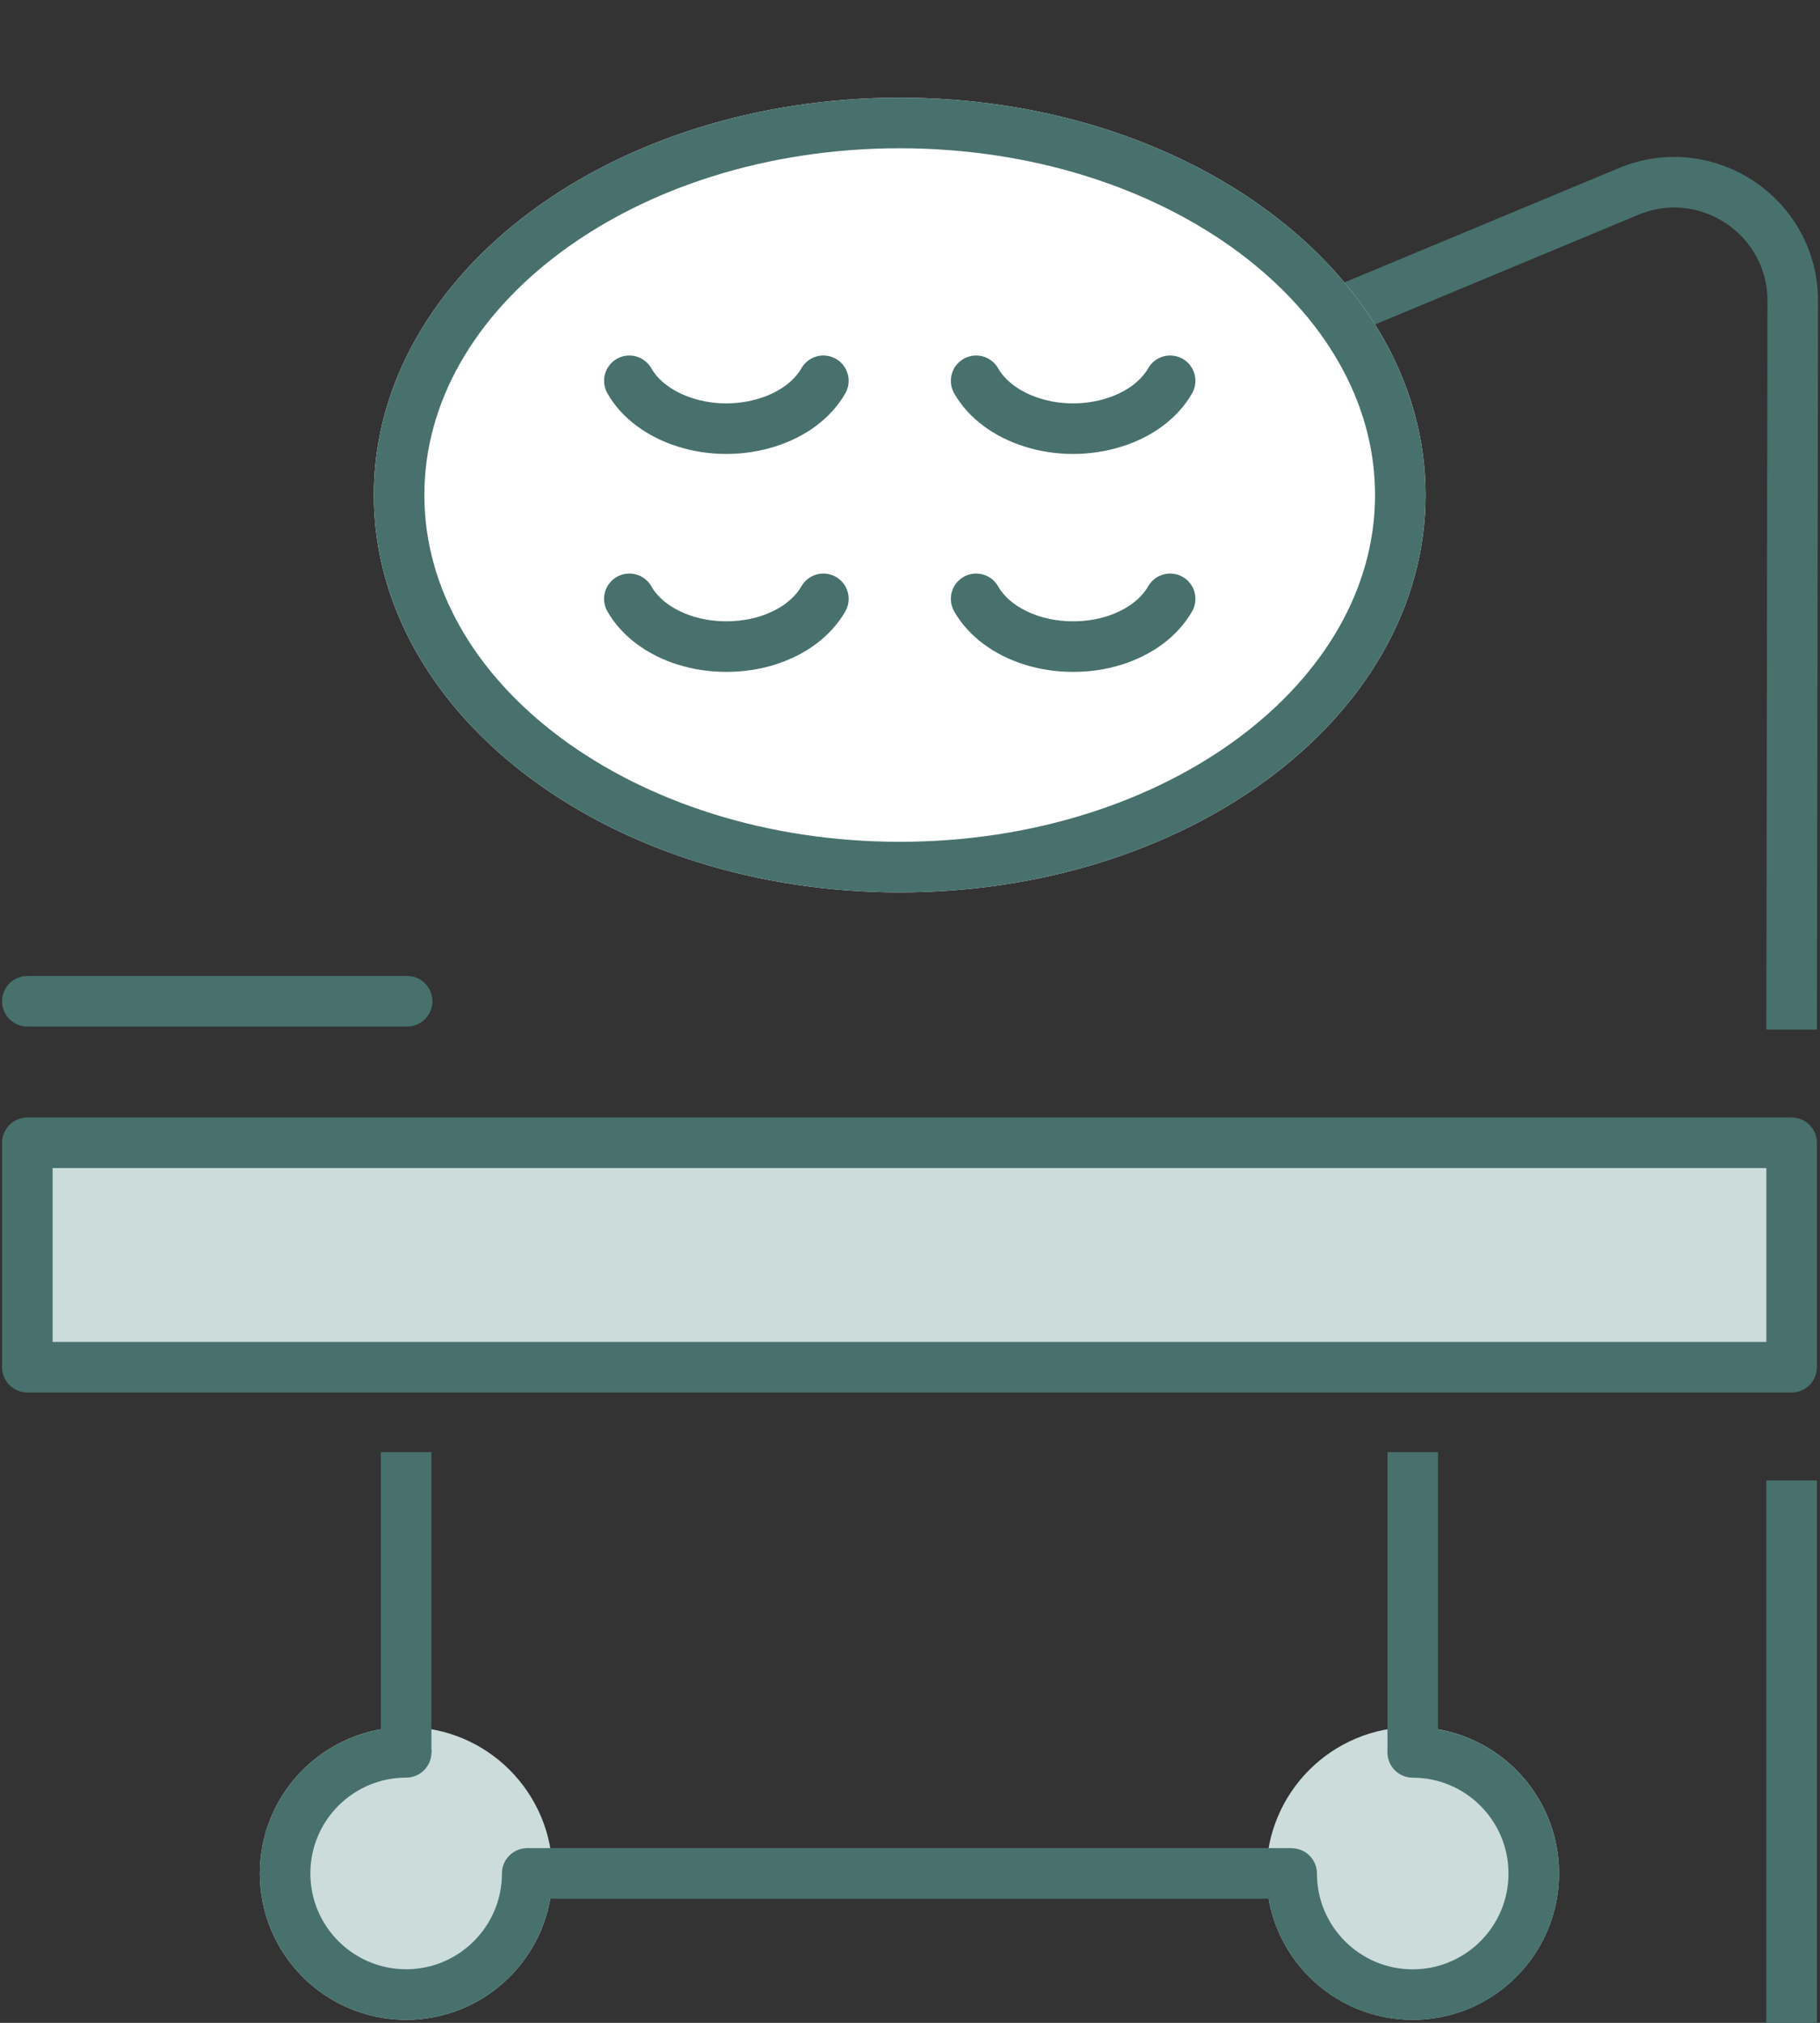 <svg xmlns="http://www.w3.org/2000/svg" fill="none" viewBox="0 0 72 80" height="80" width="72">
<rect x="0" y="0" width="72" height="80" fill="#333333" stroke="none"/>
<path stroke-linejoin="round" stroke-width="2" stroke="#48716D" d="M70.877 40.718L70.922 11.907C70.925 8.56 67.523 6.284 64.429 7.571L35.593 19.578"></path>
<path stroke-miterlimit="10" stroke-width="2" stroke="white" fill="white" d="M35.593 34.292C46.53 34.292 55.397 27.704 55.397 19.578C55.397 11.452 46.53 4.864 35.593 4.864C24.655 4.864 15.788 11.452 15.788 19.578C15.788 27.704 24.655 34.292 35.593 34.292Z"></path>
<path stroke-miterlimit="10" stroke-width="2" stroke="#48716D" d="M35.593 34.292C46.53 34.292 55.397 27.704 55.397 19.578C55.397 11.452 46.53 4.864 35.593 4.864C24.655 4.864 15.788 11.452 15.788 19.578C15.788 27.704 24.655 34.292 35.593 34.292Z"></path>
<path stroke-linejoin="round" stroke-linecap="round" stroke-width="2" stroke="#48716D" d="M32.573 15.06C32.361 15.432 32.056 15.763 31.681 16.045C31.305 16.324 30.855 16.551 30.357 16.707C29.859 16.863 29.308 16.953 28.736 16.953C28.163 16.953 27.613 16.867 27.115 16.707C26.616 16.551 26.166 16.324 25.791 16.045C25.415 15.767 25.107 15.432 24.898 15.06"></path>
<path stroke-linejoin="round" stroke-linecap="round" stroke-width="2" stroke="#48716D" d="M46.291 15.06C46.079 15.432 45.774 15.763 45.399 16.045C45.023 16.324 44.573 16.551 44.075 16.707C43.577 16.863 43.026 16.953 42.454 16.953C41.881 16.953 41.331 16.867 40.832 16.707C40.334 16.551 39.884 16.324 39.509 16.045C39.133 15.767 38.828 15.432 38.616 15.06"></path>
<path stroke-linejoin="round" stroke-linecap="round" stroke-width="2" stroke="#48716D" d="M32.573 23.683C32.361 24.055 32.056 24.386 31.681 24.669C31.305 24.948 30.855 25.174 30.357 25.331C29.859 25.487 29.308 25.572 28.736 25.572C28.163 25.572 27.613 25.487 27.115 25.331C26.616 25.174 26.166 24.948 25.791 24.669C25.415 24.39 25.107 24.055 24.898 23.683"></path>
<path stroke-linejoin="round" stroke-linecap="round" stroke-width="2" stroke="#48716D" d="M46.291 23.683C46.079 24.055 45.774 24.386 45.399 24.669C45.023 24.948 44.573 25.174 44.075 25.331C43.577 25.487 43.026 25.572 42.454 25.572C41.881 25.572 41.331 25.487 40.832 25.331C40.334 25.174 39.884 24.948 39.509 24.669C39.133 24.39 38.828 24.055 38.616 23.683"></path>
<path stroke-linejoin="round" stroke-linecap="round" stroke-width="2" stroke="#48716D" fill="#CCDCDB" d="M70.877 45.195H1.082V54.071H70.877V45.195Z"></path>
<path stroke-linejoin="round" stroke-linecap="round" stroke-width="2" stroke="#48716D" d="M1.082 39.598H16.105"></path>
<path stroke-linejoin="round" stroke-linecap="round" stroke-width="2" stroke="#CCDCDB" fill="#CCDCDB" d="M20.857 74.091C20.857 76.735 18.712 78.881 16.068 78.881C13.424 78.881 11.278 76.735 11.278 74.091C11.278 71.447 13.424 69.302 16.068 69.302C18.712 69.302 20.857 71.447 20.857 74.091Z"></path>
<path fill="#CCDCDB" d="M20.857 74.091C20.857 76.735 18.712 78.881 16.068 78.881C13.424 78.881 11.278 76.735 11.278 74.091C11.278 71.447 13.424 69.302 16.068 69.302"></path>
<path stroke-linejoin="round" stroke-linecap="round" stroke-width="2" stroke="#48716D" d="M20.857 74.091C20.857 76.735 18.712 78.881 16.068 78.881C13.424 78.881 11.278 76.735 11.278 74.091C11.278 71.447 13.424 69.302 16.068 69.302"></path>
<path stroke-linejoin="round" stroke-linecap="round" stroke-width="2" stroke="#CCDCDB" fill="#CCDCDB" d="M60.677 74.091C60.677 76.735 58.532 78.881 55.888 78.881C53.244 78.881 51.099 76.735 51.099 74.091C51.099 71.447 53.244 69.302 55.888 69.302C58.532 69.302 60.677 71.447 60.677 74.091Z"></path>
<path fill="#CCDCDB" d="M55.888 69.305C58.532 69.305 60.677 71.451 60.677 74.095C60.677 76.739 58.532 78.884 55.888 78.884C53.244 78.884 51.099 76.739 51.099 74.095"></path>
<path stroke-linejoin="round" stroke-linecap="round" stroke-width="2" stroke="#48716D" d="M55.888 69.305C58.532 69.305 60.677 71.451 60.677 74.095C60.677 76.739 58.532 78.884 55.888 78.884C53.244 78.884 51.099 76.739 51.099 74.095"></path>
<path stroke-linejoin="round" stroke-width="2" stroke="#48716D" d="M16.067 57.429V69.306"></path>
<path stroke-linejoin="round" stroke-width="2" stroke="#48716D" d="M55.889 57.429V69.306"></path>
<path stroke-linejoin="round" stroke-width="2" stroke="#48716D" d="M20.857 74.091H51.099"></path>
<path stroke-linejoin="round" stroke-width="2" stroke="#48716D" d="M70.877 80V58.548"></path>
</svg>
